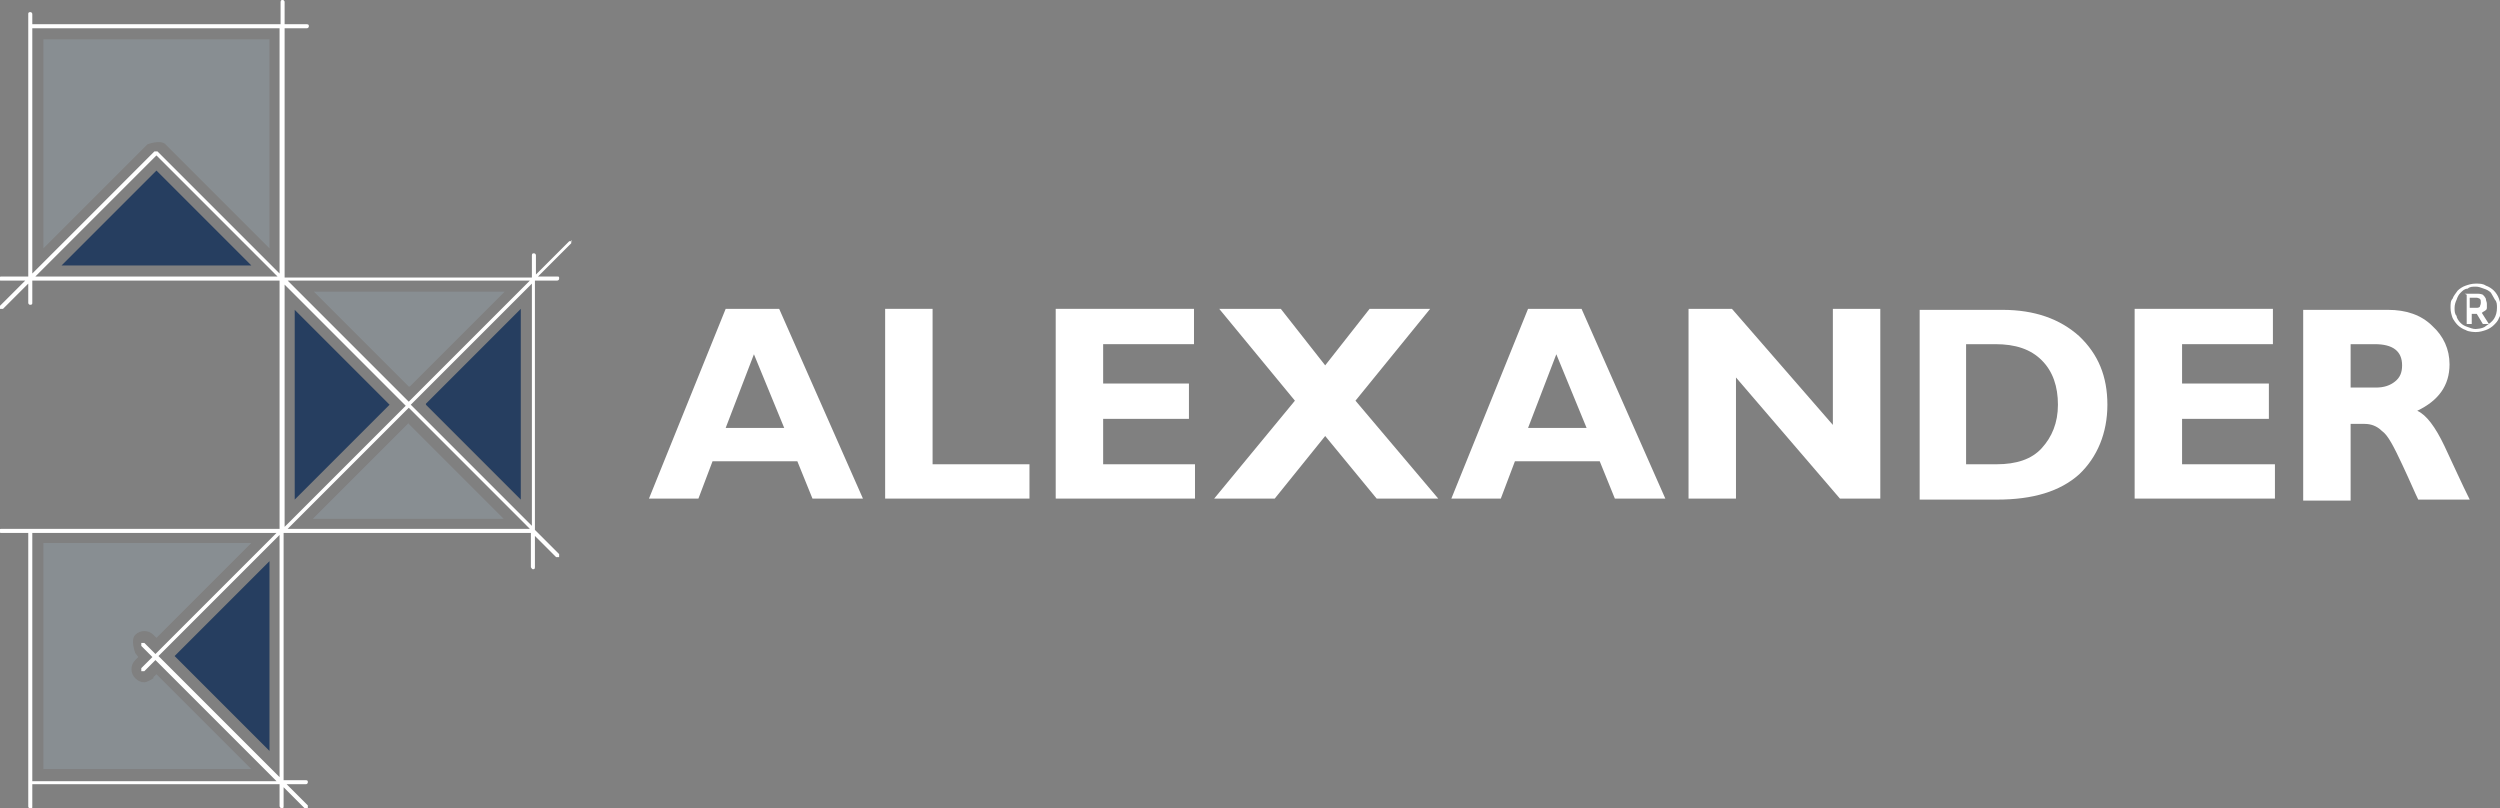 <svg xmlns="http://www.w3.org/2000/svg" xmlns:xlink="http://www.w3.org/1999/xlink" id="uuid-cc75b631-e7eb-4684-8cf3-2fa0aa08ee25" viewBox="0 0 24.77 8.01"><rect x="0" y="0" width="24.77" height="8.01" fill="#808080" stroke="none"/><defs><style>.uuid-24648b98-08c5-405f-aceb-c6ba53c5694d{fill:none;}.uuid-24648b98-08c5-405f-aceb-c6ba53c5694d,.uuid-de2225db-9ec2-4478-ac0d-a5fd19afb739,.uuid-a9d7ede5-b7ee-4bf8-b5d3-a3089350563e,.uuid-9058f07c-371b-407f-815d-0bda80ab6c19{stroke-width:0px;}.uuid-8ece519b-33fe-4820-a082-8eb652b0cdfa{clip-path:url(#uuid-c0712e5e-2377-4e5b-9e0c-57aac9994808);}.uuid-994bfb12-e82b-4a1d-8785-943b77855824{clip-path:url(#uuid-40db6323-65e2-4373-a45d-96a059010da1);}.uuid-de2225db-9ec2-4478-ac0d-a5fd19afb739{fill:#263e60;}.uuid-a9d7ede5-b7ee-4bf8-b5d3-a3089350563e{fill:#888e92;}.uuid-9058f07c-371b-407f-815d-0bda80ab6c19{fill:#fff;}</style><clipPath id="uuid-40db6323-65e2-4373-a45d-96a059010da1"><rect class="uuid-24648b98-08c5-405f-aceb-c6ba53c5694d" width="24.77" height="8.01"></rect></clipPath><clipPath id="uuid-c0712e5e-2377-4e5b-9e0c-57aac9994808"><rect class="uuid-24648b98-08c5-405f-aceb-c6ba53c5694d" width="24.77" height="8.01"></rect></clipPath></defs><g id="uuid-d3a547e8-c9c1-4167-a6d5-8b774dea93fe"><g class="uuid-994bfb12-e82b-4a1d-8785-943b77855824"><path class="uuid-a9d7ede5-b7ee-4bf8-b5d3-a3089350563e" d="m.43,2.46l1.03-1.03h0s.13-.05.18,0l1.03,1.03V.39H.43v2.07Zm1.09,4.26s-.06.04-.09.04-.06-.01-.09-.04c-.05-.05-.05-.13,0-.18l.03-.03-.03-.04s-.05-.13,0-.18c.05-.05.13-.05.18,0l.03.03.94-.94H.43v2.24h2.06l-.94-.94-.03.03Zm2.53-2.53l-.95.95h1.89l-.95-.95Zm0-.36l-.94-.94h1.89l-.94.94Z"></path></g><path class="uuid-de2225db-9ec2-4478-ac0d-a5fd19afb739" d="m2.67,7.45v-1.89l-.94.94.94.94ZM1.55,1.69l-.94.94h1.88l-.94-.94Zm2.67,2.32l.94.94v-1.89l-.94.94Zm-1.3-.94l.94.94-.94.94v-1.89Z"></path><g class="uuid-8ece519b-33fe-4820-a082-8eb652b0cdfa"><path class="uuid-9058f07c-371b-407f-815d-0bda80ab6c19" d="m4.07,4.01l1.2-1.2v2.4l-1.2-1.2Zm-1.3,1.3v2.39l-1.2-1.2,1.2-1.2Zm-2.45-.03h2.42l-1.2,1.2-.11-.11s-.02,0-.03,0c0,0,0,.02,0,.03l.11.11-.11.11s0,.02,0,.03c0,0,0,0,.01,0,0,0,.01,0,.02,0l.11-.11,1.2,1.2H.32v-2.45ZM2.77.28v2.43l-1.21-1.21s-.02,0-.03,0L.32,2.71V.28h2.45Zm-1.22,1.26l1.2,1.2H.35l1.2-1.2Zm1.3,1.24h2.4l-1.2,1.2-1.2-1.2Zm1.2,1.26l1.2,1.2h-2.4l1.2-1.2Zm-1.23,1.17v-2.39l1.2,1.2-1.2,1.2Zm2.85-2.82s-.02,0-.03,0l-.33.33v-.19s0-.02-.02-.02c-.01,0-.02,0-.02.02v.22h-2.45V.28h.22s.02,0,.02-.02c0-.01,0-.02-.02-.02h-.22V.02s0-.02-.02-.02c-.01,0-.02,0-.02.02v.22H.32v-.1s0-.02-.02-.02-.02.01-.02.02v2.6H.01s-.02,0-.02.02,0,.02.02.02h.24L0,3.03s0,.02,0,.03c0,0,.01,0,.02,0s.01,0,.01,0l.25-.25v.19s0,.02.02.02.02-.01.02-.02v-.22h2.45v2.46H.01s-.02,0-.02.02c0,.01,0,.02.02.02h.27v2.71s0,.02.02.02.02,0,.02-.02v-.22h2.45v.22s.01.02.02.02c.01,0,.02,0,.02-.02v-.19l.21.21s0,0,.01,0c0,0,.01,0,.02,0,0,0,0-.02,0-.03l-.21-.21h.19s.02,0,.02-.02c0-.01,0-.02-.02-.02h-.22v-2.45h2.45v.34s.01.02.02.02c.01,0,.02,0,.02-.02v-.31l.21.21s0,0,.01,0c0,0,.01,0,.02,0,0,0,0-.02,0-.03l-.24-.24v-2.47h.22s.02,0,.02-.02,0-.02-.02-.02h-.19l.33-.33s0-.02,0-.03"></path></g><path class="uuid-9058f07c-371b-407f-815d-0bda80ab6c19" d="m7.19,3.06l-.76,1.88h.49l.14-.37h.84l.15.37h.5l-.83-1.88h-.54Zm.28.45l.3.73h-.58l.28-.73Z"></path><polygon class="uuid-9058f07c-371b-407f-815d-0bda80ab6c19" points="8.77 3.06 8.77 4.94 10.2 4.94 10.2 4.6 9.24 4.6 9.24 3.06 8.77 3.06"></polygon><polygon class="uuid-9058f07c-371b-407f-815d-0bda80ab6c19" points="10.46 3.06 10.46 4.94 11.84 4.94 11.84 4.6 10.93 4.6 10.93 4.15 11.78 4.15 11.78 3.8 10.93 3.8 10.93 3.41 11.83 3.41 11.83 3.06 10.46 3.06"></polygon><polygon class="uuid-9058f07c-371b-407f-815d-0bda80ab6c19" points="13.57 3.06 13.13 3.62 12.69 3.06 12.08 3.06 12.83 3.97 12.03 4.94 12.63 4.94 13.13 4.32 13.64 4.94 14.25 4.94 13.43 3.97 14.17 3.06 13.57 3.06"></polygon><path class="uuid-9058f07c-371b-407f-815d-0bda80ab6c19" d="m15.14,3.06l-.76,1.88h.49l.14-.37h.84l.15.37h.5l-.83-1.88h-.54Zm.28.45l.3.73h-.58l.28-.73Z"></path><polygon class="uuid-9058f07c-371b-407f-815d-0bda80ab6c19" points="18.16 3.06 18.16 4.21 17.16 3.06 16.73 3.06 16.73 4.94 17.2 4.94 17.2 3.74 18.23 4.94 18.63 4.94 18.63 3.06 18.16 3.06"></polygon><path class="uuid-9058f07c-371b-407f-815d-0bda80ab6c19" d="m19.48,3.41v1.19h.3c.2,0,.35-.05.45-.16.1-.11.16-.25.16-.43s-.05-.33-.16-.44c-.11-.11-.26-.16-.46-.16h-.3Zm-.47-.34h.83c.32,0,.57.09.76.26.19.18.28.4.28.68s-.1.52-.28.69c-.19.17-.46.25-.81.25h-.77v-1.88Z"></path><rect class="uuid-24648b98-08c5-405f-aceb-c6ba53c5694d" width="24.77" height="8.01"></rect><polygon class="uuid-9058f07c-371b-407f-815d-0bda80ab6c19" points="21.15 3.06 21.15 4.94 22.54 4.94 22.54 4.6 21.62 4.6 21.62 4.15 22.48 4.15 22.48 3.8 21.62 3.8 21.62 3.41 22.52 3.41 22.52 3.06 21.15 3.06"></polygon><path class="uuid-9058f07c-371b-407f-815d-0bda80ab6c19" d="m23.29,3.41v.43h.25c.08,0,.14-.02.19-.06.05-.04.07-.09.07-.16,0-.14-.09-.21-.27-.21h-.24Zm-.47-.34h.84c.18,0,.33.05.44.16.11.1.17.23.17.38,0,.21-.11.36-.32.46.09.04.18.16.27.35.09.19.17.37.25.53h-.51c-.03-.06-.08-.18-.16-.35-.08-.17-.14-.29-.2-.33-.05-.05-.11-.07-.17-.07h-.14v.76h-.47v-1.88Z"></path><path class="uuid-9058f07c-371b-407f-815d-0bda80ab6c19" d="m24.54,3.05s.02,0,.03-.01c0-.01.01-.02.01-.04,0-.02,0-.03-.01-.04,0,0-.02-.01-.03-.01h-.07v.1h.07Zm-.12-.14h.13s.03,0,.05.01c.01.01.02.02.03.04,0,.02.01.03.01.05,0,.01,0,.02,0,.04s-.01.02-.02.03c0,0-.02.01-.03.02l.07.11h-.06l-.06-.1h-.05v.1h-.05v-.29Zm.1.35s.08,0,.11-.03c.03-.02.06-.04.08-.07.02-.03.03-.07.03-.11,0-.03,0-.06-.02-.08-.01-.02-.03-.05-.04-.07-.02-.02-.04-.03-.07-.04-.03-.01-.05-.02-.08-.02s-.06,0-.08.02c-.03,0-.05.02-.07.04-.02.02-.03.04-.04.07-.01.02-.02.05-.02.08s0,.06.02.08c0,.02.02.05.04.07.02.02.04.03.07.04.03.01.05.02.08.02m0,.03s-.07,0-.1-.02c-.03-.01-.06-.03-.08-.05-.02-.02-.04-.05-.05-.07-.01-.03-.02-.06-.02-.1s0-.07.02-.09c.01-.03.03-.05.05-.08.02-.02.05-.04.08-.05.03-.01.06-.02.1-.02s.07,0,.1.02c.03.01.06.03.08.05.02.02.04.05.05.08.01.03.02.06.02.09s0,.07-.02.1c-.01.03-.03.05-.05.07-.02.02-.05.04-.08.05-.03.01-.06.02-.1.02"></path><rect class="uuid-24648b98-08c5-405f-aceb-c6ba53c5694d" width="24.77" height="8.01"></rect></g></svg>